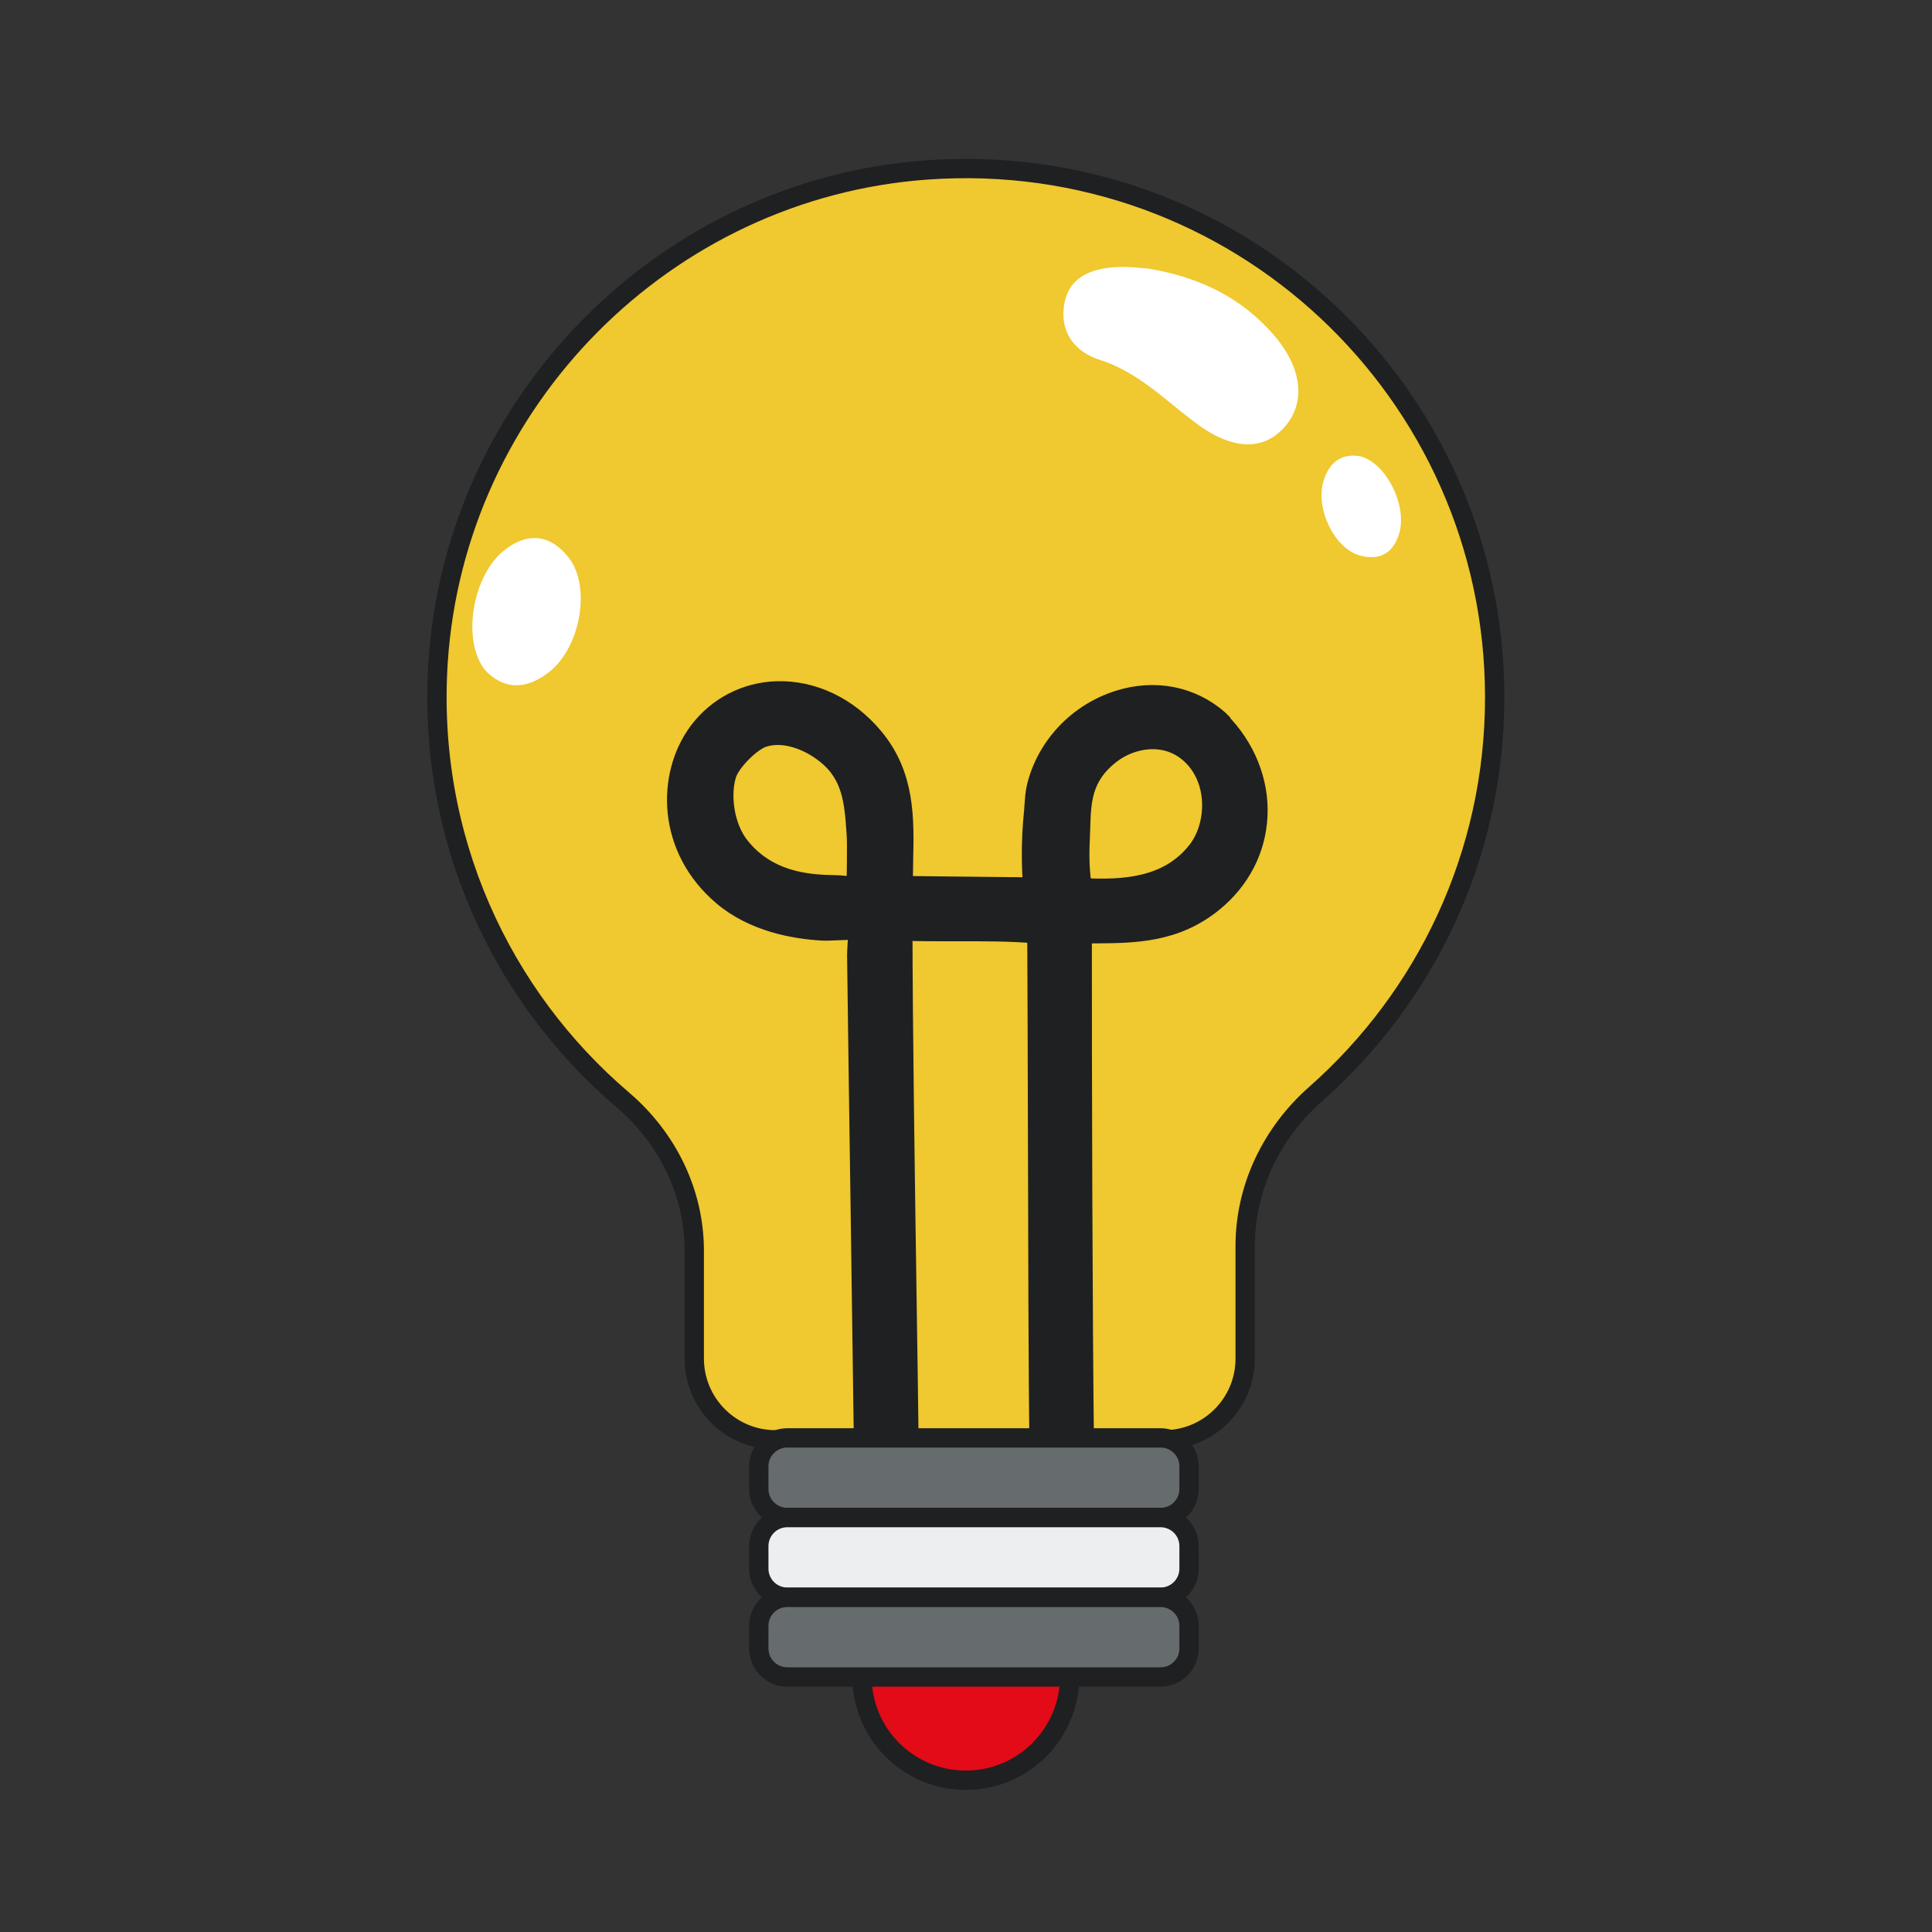 <svg xmlns="http://www.w3.org/2000/svg" id="Livello_1" viewBox="0 0 200 200"><rect x="0" y="0" width="200" height="200" fill="#333333" stroke="none"/><defs><style>      .st0 {        fill: #fff;      }      .st1 {        fill: #f0c82f;      }      .st1, .st2, .st3, .st4 {        fill-rule: evenodd;      }      .st1, .st2, .st3, .st4, .st5 {        stroke: #1f2021;        stroke-miterlimit: 10;        stroke-width: 2px;      }      .st2 {        fill: #e20b17;      }      .st3 {        fill: #666b6e;      }      .st4 {        fill: #eceeef;      }      .st5 {        fill: #1f2021;      }    </style></defs><g><path class="st1" d="M154.73,72.19c0-31.56-26.71-56.89-58.76-54.6-27.06,1.93-48.86,23.9-50.62,50.97-1.17,18.14,6.5,34.53,19.11,45.29,4.61,3.93,7.41,9.57,7.41,15.63v11.15c0,4.65,3.76,8.42,8.42,8.42h40.2c4.65,0,8.41-3.76,8.41-8.41v-11.65c0-6.07,2.75-11.73,7.3-15.74,11.36-10.03,18.53-24.7,18.53-41.05h0Z"></path><path class="st5" d="M126.27,74.6l-.11-.11c-2.85-2.48-6.65-3.21-10.41-2.01-4.21,1.35-7.46,4.8-8.47,9.01-.14.6-.18,1.27-.23,1.92-.02.3-.03.6-.07.88-.29,2.91-.22,5.61-.07,7.53l-3.41-.03c-3.34-.03-6.67-.07-10-.11,0-.87.02-1.74.03-2.59.1-4.36.2-8.87-3.11-12.8-2.64-3.15-6.28-4.88-10.01-4.77-3.23.1-6.18,1.64-8.11,4.22-3.35,4.51-3.32,12.11,2.54,17.04,3.18,2.67,7.34,3.42,10.29,3.59.28.02.85,0,1.49-.03.61-.03,1.64-.06,2.19-.04,0,.37-.04.93-.06,1.3-.03.51-.06.98-.06,1.27.09,7.38.23,16.95.37,26.56.14,9.84.28,19.73.38,27.31v.3c0,1.06,0,2.66,1.13,3.46.72.51,1.94.52,2.62.02,1.38-1.01,1.17-3.55.99-5.59-.04-.49-.08-.94-.08-1.29-.06-4.59-.13-9.98-.22-15.68-.19-12.83-.4-27.34-.42-37.58,1.88.07,3.75.06,5.58.06,2.73,0,5.54-.02,8.3.23.03,5.59.05,12.71.07,20.16.03,12.23.05,24.87.16,33.73,0,.32,0,.72-.03,1.17-.08,2.12-.18,4.76,1.09,5.71.35.27.89.37,1.39.37.46,0,.88-.08,1.08-.2,1.22-.72,1.21-1.94,1.2-3.02v-.65c.03-.81,0-1.64-.02-2.35,0-.33-.02-.63-.02-.9-.18-14.78-.24-40.2-.23-54.03.43,0,.85,0,1.28,0,4.12-.03,8.38-.05,12.34-3.3,2.78-2.29,4.4-5.44,4.56-8.89.18-3.56-1.26-7.14-3.95-9.83h0ZM112.06,91.9c-.26-1.27-.34-3.04-.24-5.06.02-.38.03-.75.04-1.13.08-2.73.15-5.31,3.05-7.59,2.25-1.78,5.85-2.36,8.36-.03,2.89,2.67,2.67,7.39.67,9.96h0c-3,3.84-7.65,4.06-11.87,3.85h0ZM88.67,89.28c0,.68-.03,1.82-.04,2.43-.36.02-.95-.03-1.31-.06s-.7-.06-.98-.06c-3.05-.03-6.92-.5-9.68-3.89-1.76-2.14-2.09-5.62-1.4-7.61.45-1.3,2.53-3.37,3.77-3.75h0c.46-.14.95-.22,1.47-.22,1.62,0,3.45.7,5.04,1.98,2.68,2.15,2.88,4.96,3.1,8.21.04.53.05,1.54.03,2.96h0Z"></path></g><g><path class="st2" d="M99.98,162.79c-5.94,0-10.75,4.81-10.75,10.75s4.81,10.75,10.75,10.75,10.75-4.81,10.75-10.75-4.81-10.75-10.75-10.75Z"></path><path class="st3" d="M120.14,148.85h-38.64c-1.64,0-2.95,1.33-2.95,2.95v2.34c0,1.64,1.33,2.95,2.95,2.95h38.64c1.64,0,2.95-1.32,2.95-2.95v-2.34c0-1.64-1.33-2.95-2.95-2.95Z"></path><path class="st4" d="M120.14,157.1h-38.64c-1.64,0-2.95,1.33-2.95,2.95v2.34c0,1.63,1.33,2.95,2.95,2.95h38.64c1.64,0,2.95-1.33,2.95-2.95v-2.34c0-1.64-1.33-2.95-2.95-2.95Z"></path><path class="st3" d="M120.14,165.36h-38.64c-1.64,0-2.95,1.33-2.95,2.95v2.34c0,1.63,1.33,2.95,2.95,2.95h38.64c1.64,0,2.95-1.33,2.95-2.95v-2.34c0-1.64-1.33-2.95-2.95-2.95Z"></path></g><g><g><path class="st0" d="M119.08,27.84c5.32.93,9.44,3.05,12.69,6.73,3.03,3.45,3.43,7.03,1.28,9.55-2.19,2.57-5.46,2.54-9.29-.35-3.19-2.39-5.99-5.28-9.94-6.53-2.37-.75-4.02-2.64-3.7-5.38.36-3.15,2.74-4.05,5.44-4.21,1.37-.08,2.75.13,3.54.18h0Z"></path><path class="st0" d="M140.94,47.27c2.59.78,4.67,4.97,3.95,7.78-.55,2.14-2,3.05-4.14,2.45-2.6-.73-4.59-4.83-3.76-7.65.61-2.06,1.96-3,3.95-2.59Z"></path></g><path class="st0" d="M50.15,69.28c-2.34-3.04-1.24-9.58,1.92-12.21,2.4-1.99,4.82-1.84,6.77.61,2.39,3,1.27,9.35-2.02,11.91-2.4,1.87-4.74,1.82-6.68-.3h0Z"></path></g></svg>